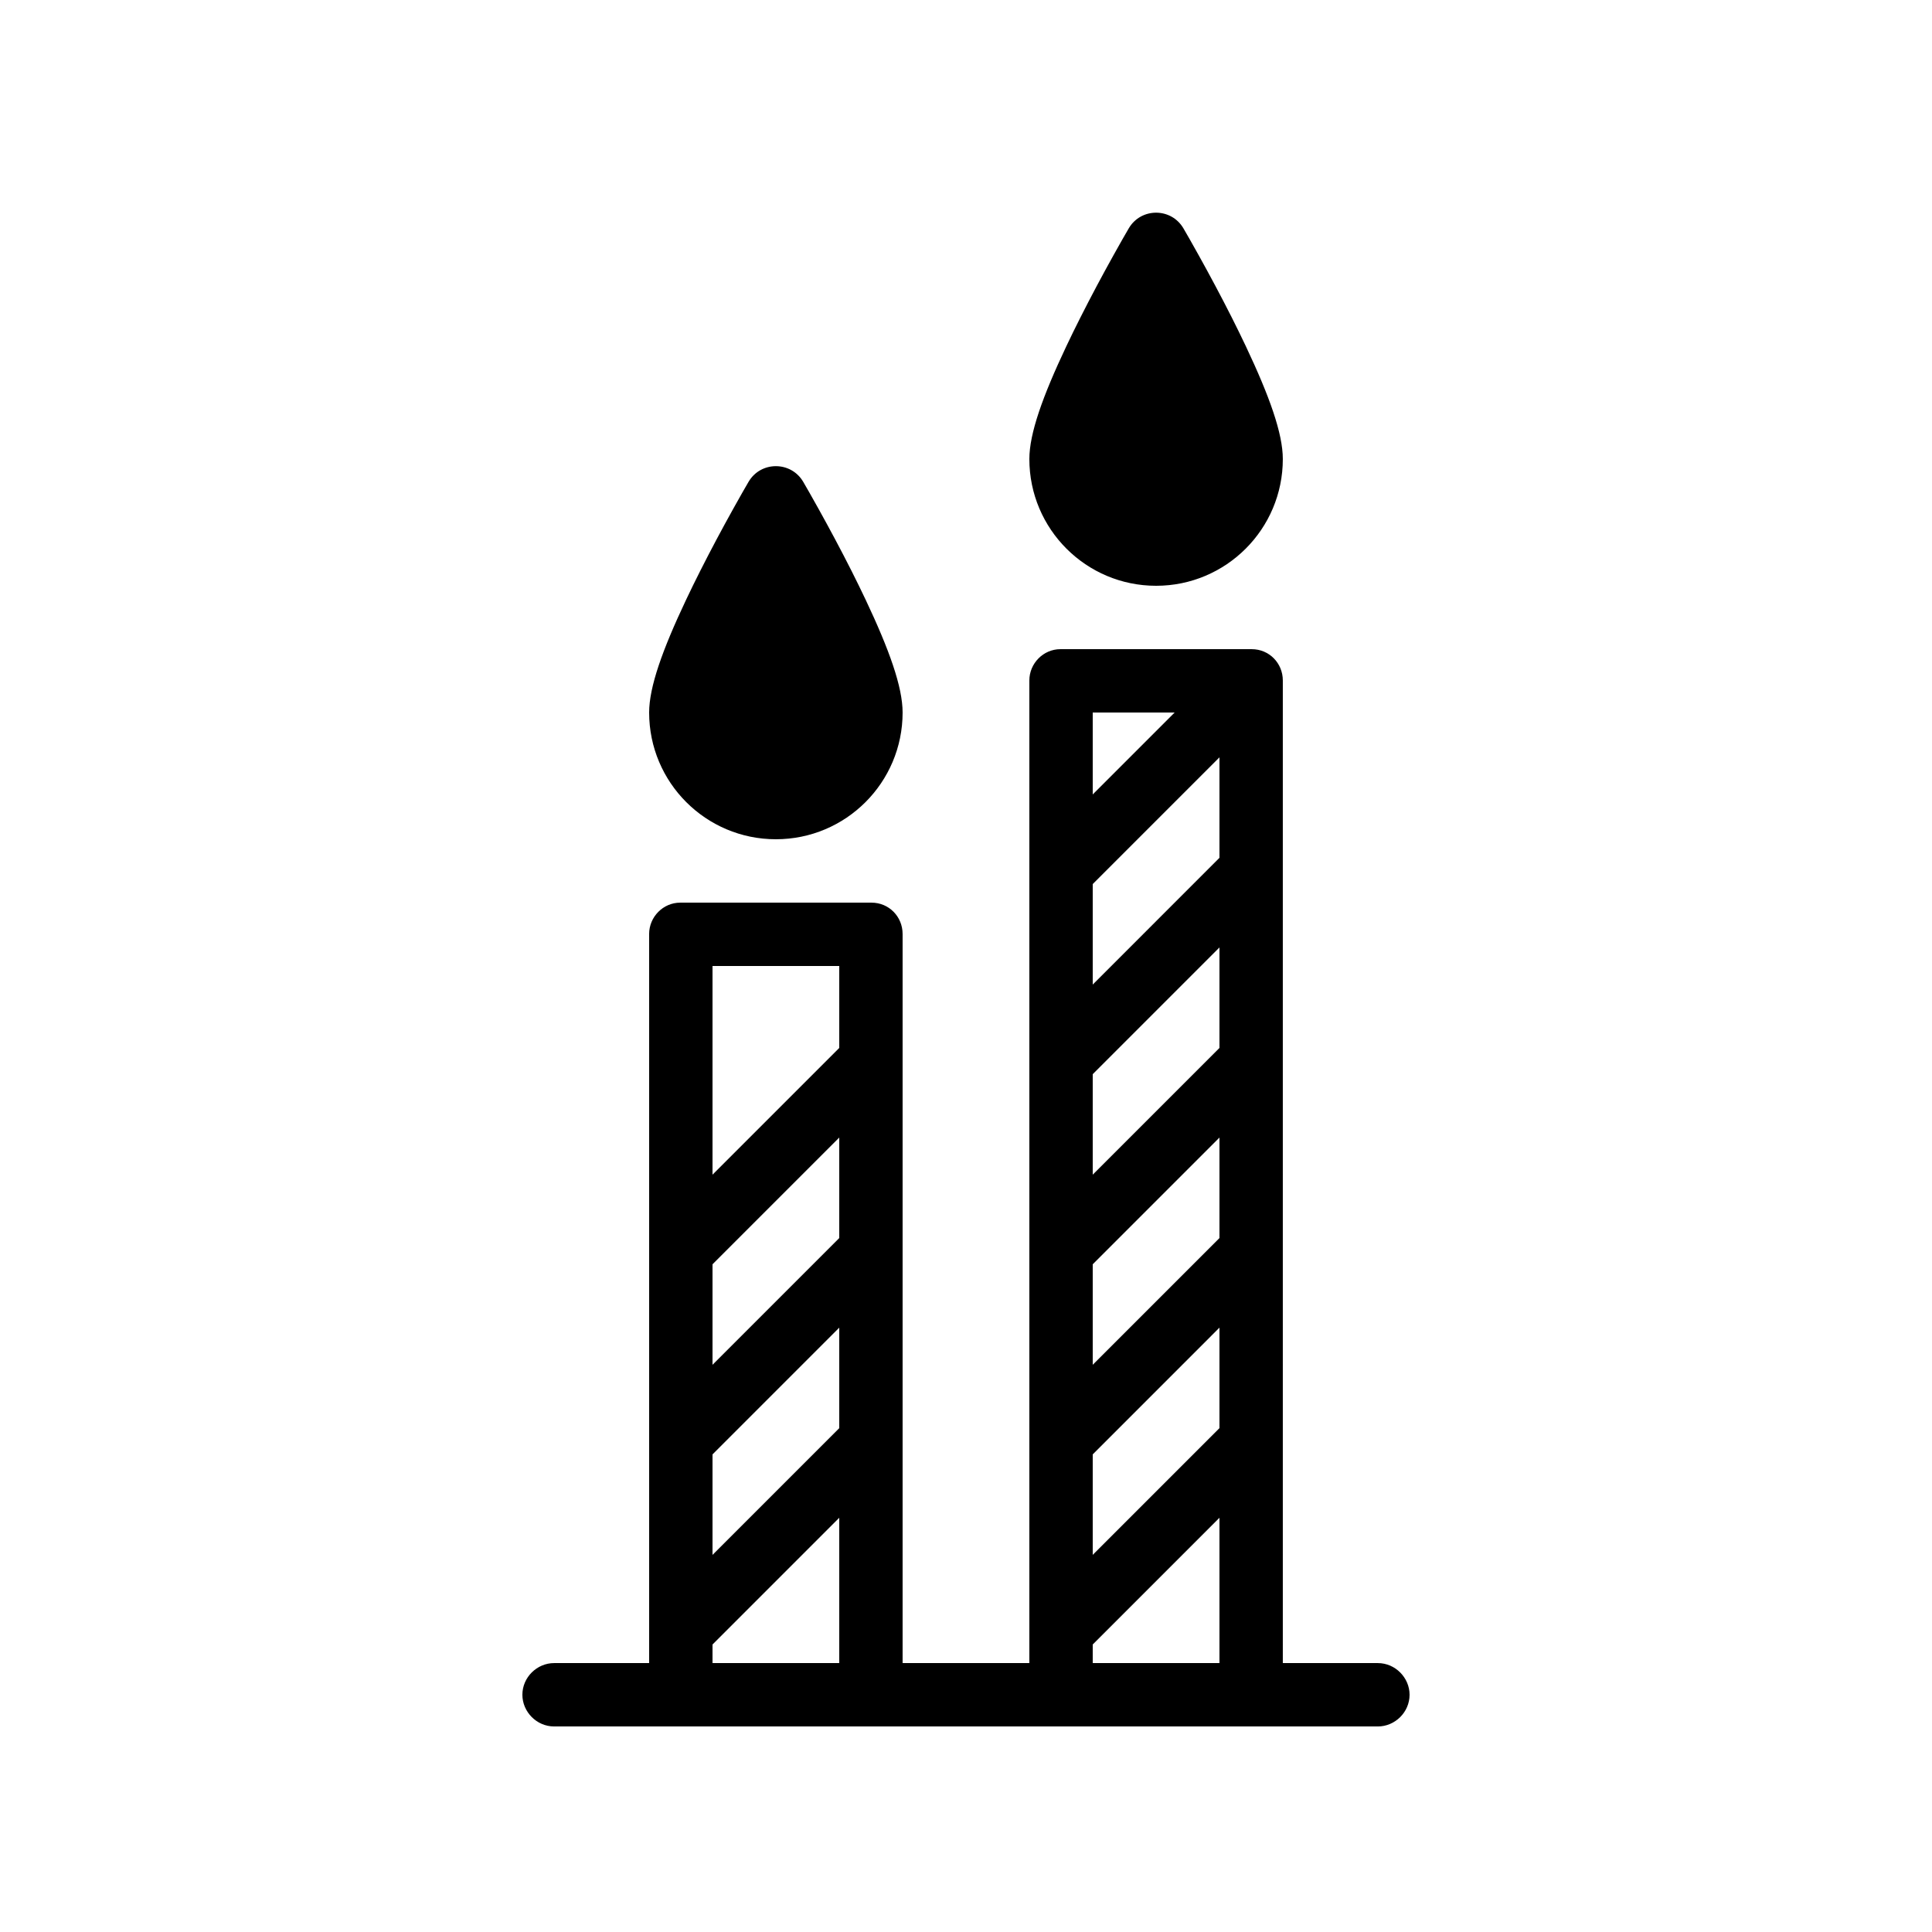 <?xml version="1.0" encoding="UTF-8"?>
<!-- Uploaded to: SVG Repo, www.svgrepo.com, Generator: SVG Repo Mixer Tools -->
<svg fill="#000000" width="800px" height="800px" version="1.1" viewBox="144 144 512 512" xmlns="http://www.w3.org/2000/svg">
 <path d="m467.17 522.47v-26.633l-33.586 33.59v26.629zm0 23.75v38.508h-33.586v-4.922zm0-174.89v-26.629l-33.586 33.586v26.633zm0 23.75v26.633l-33.586 33.586v-26.629zm-11.875-62.254h-21.711v21.711zm11.875 139.27v-26.633l-33.586 33.586v26.633zm-100.76 50.379v-26.633l-33.586 33.59v26.629zm0 23.75v38.508h-33.586v-4.922zm0-74.129v-26.633l-33.586 33.586v26.633zm0-50.383v-21.711h-33.586v55.297zm117.55 163.02h25.184c4.644 0 8.406 3.894 8.406 8.395 0 4.637-3.875 8.398-8.406 8.398h-218.3c-4.641 0-8.406-3.894-8.406-8.398 0-4.637 3.879-8.395 8.406-8.395h25.184v-193.23c0-4.5 3.688-8.293 8.234-8.293h50.703c4.625 0 8.234 3.715 8.234 8.293v193.23h33.59v-260.41c0-4.5 3.688-8.289 8.234-8.289h50.703c4.625 0 8.234 3.711 8.234 8.289zm-100.76-251.91c0-6.766-3.516-16.613-9.797-29.891-1.156-2.441-2.391-4.965-3.695-7.555-2.812-5.57-5.816-11.191-8.82-16.59-1.805-3.246-3.211-5.703-4.027-7.098-3.246-5.535-11.246-5.535-14.488 0-0.82 1.395-2.227 3.852-4.031 7.098-3.004 5.398-6.008 11.02-8.816 16.59-1.309 2.59-2.543 5.113-3.699 7.555-6.281 13.277-9.797 23.125-9.797 29.891 0 18.551 15.035 33.586 33.586 33.586 18.551 0 33.586-15.035 33.586-33.586zm100.76-67.176c0-6.762-3.516-16.609-9.797-29.887-1.156-2.445-2.391-4.969-3.695-7.555-2.812-5.57-5.816-11.195-8.82-16.594-1.801-3.246-3.211-5.703-4.027-7.098-3.246-5.535-11.246-5.535-14.488 0-0.82 1.395-2.227 3.852-4.031 7.098-3.004 5.398-6.008 11.023-8.816 16.594-1.309 2.586-2.543 5.109-3.699 7.555-6.281 13.277-9.797 23.125-9.797 29.887 0 18.551 15.035 33.59 33.586 33.59 18.551 0 33.586-15.039 33.586-33.59z" fill-rule="evenodd"/>
</svg>